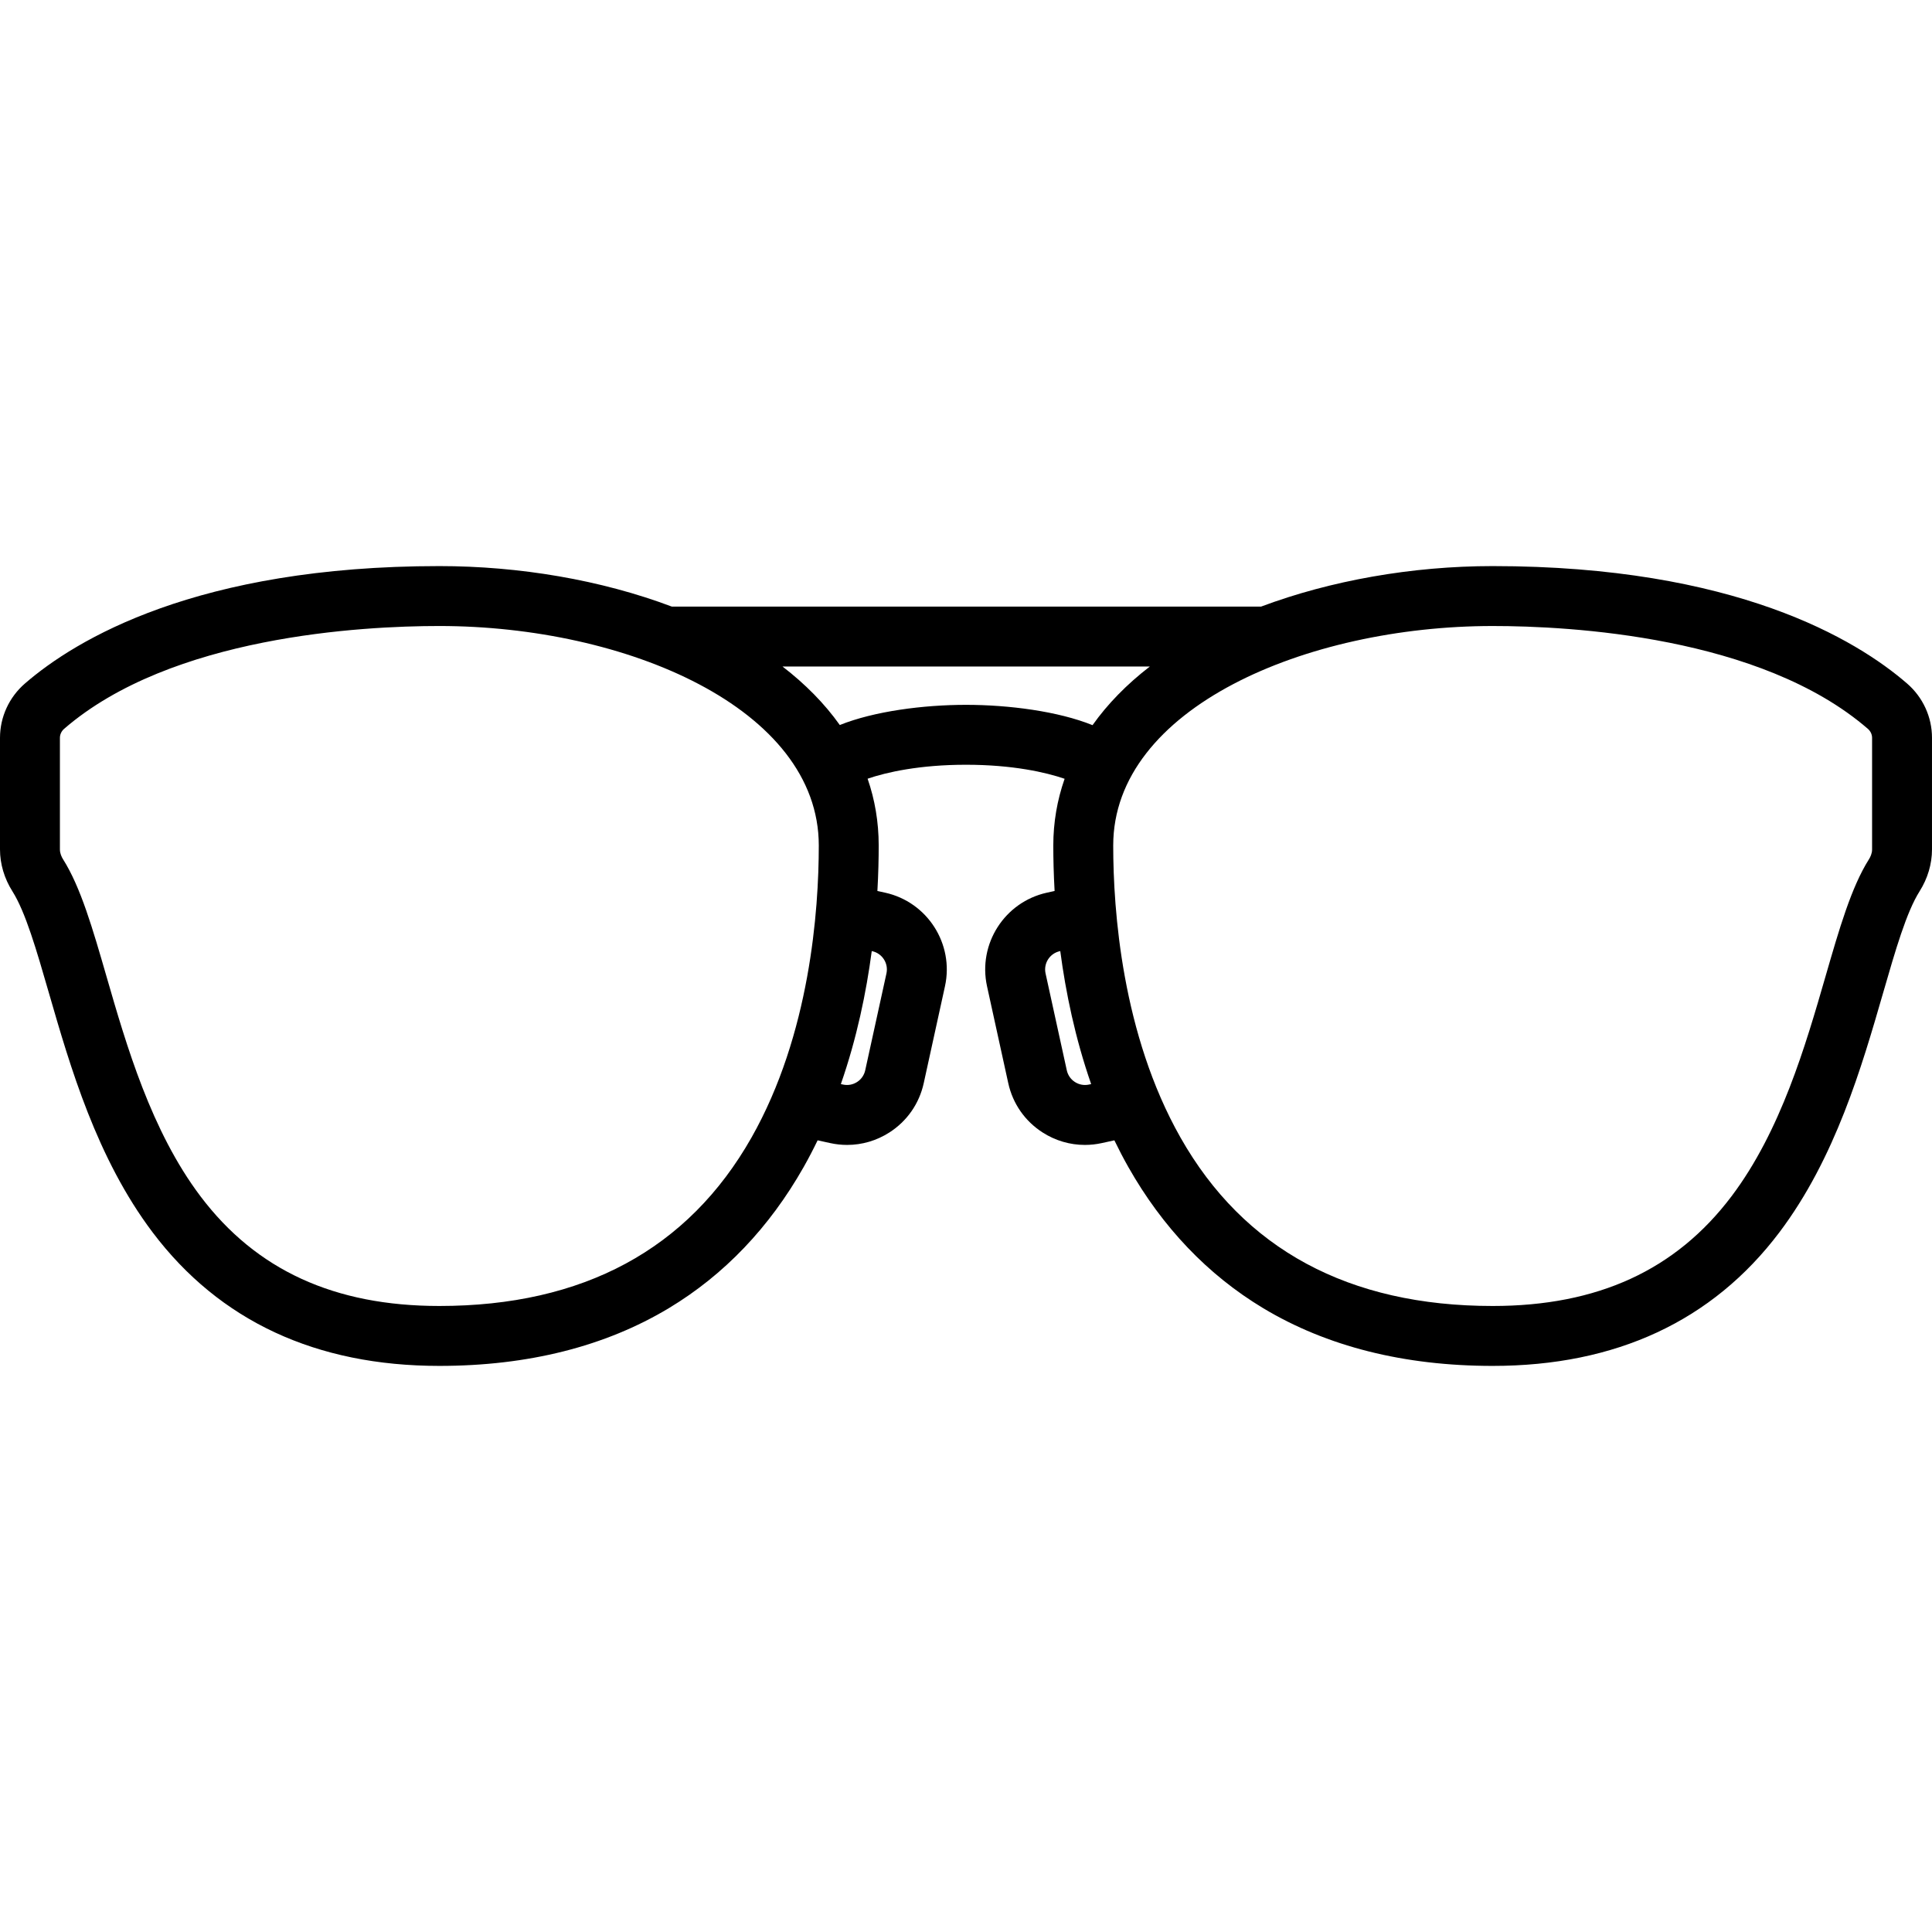 <?xml version="1.0" encoding="iso-8859-1"?>
<!-- Uploaded to: SVG Repo, www.svgrepo.com, Generator: SVG Repo Mixer Tools -->
<svg fill="#000000" height="800px" width="800px" version="1.1" id="Layer_1" xmlns="http://www.w3.org/2000/svg" xmlns:xlink="http://www.w3.org/1999/xlink" 
	 viewBox="0 0 511.998 511.998" xml:space="preserve">
<g>
	<g>
		<path d="M505.386,181.131c-13.424-11.619-45.541-31.112-109.817-31.112c-21.416,0-42.961,3.839-61.374,10.736H178.043
			c-18.806-7.09-40.458-10.736-61.612-10.736c-64.277,0-96.394,19.493-109.817,31.112C2.41,184.769,0,190.018,0,195.532v29.576
			c0,3.849,1.138,7.686,3.29,11.097c3.474,5.507,6.351,15.461,9.682,26.985c5.635,19.495,12.648,43.756,27.493,63.42
			c17.72,23.468,43.278,35.367,75.966,35.367c23.488,0,43.963-5.156,60.857-15.326c14.616-8.797,26.621-21.369,35.685-37.366
			c1.322-2.333,2.548-4.701,3.704-7.087l3.32,0.728c1.497,0.328,3.003,0.49,4.5,0.49c3.937,0,7.798-1.122,11.191-3.296
			c4.685-3.001,7.92-7.646,9.111-13.081l5.627-25.673c2.458-11.218-4.667-22.345-15.886-24.804l-2.022-0.444
			c0.255-4.512,0.345-8.578,0.345-12.048c0-6.284-1.032-12.185-2.939-17.704c4.993-1.718,13.816-3.7,26.074-3.7
			c12.307,0,21.152,1.999,26.134,3.721c-1.976,5.649-2.998,11.565-2.998,17.684c0,3.47,0.09,7.536,0.345,12.048l-2.022,0.444
			c-11.219,2.459-18.344,13.585-15.886,24.804l5.627,25.673c1.191,5.435,4.427,10.08,9.111,13.081
			c3.394,2.174,7.254,3.296,11.191,3.296c1.497,0,3.004-0.162,4.5-0.49l3.32-0.728c1.155,2.386,2.382,4.754,3.703,7.087
			c9.065,15.997,21.069,28.569,35.685,37.366c16.894,10.17,37.37,15.326,60.857,15.326c32.688,0,58.245-11.899,75.966-35.367
			c14.844-19.662,21.858-43.925,27.493-63.42c3.33-11.525,6.208-21.479,9.682-26.984c2.152-3.412,3.29-7.249,3.29-11.098v-29.576
			C512,190.018,509.59,184.769,505.386,181.131z M199.158,301.457c-16.784,29.621-44.616,44.64-82.726,44.64
			c-27.827,0-48.531-9.505-63.293-29.057c-13.078-17.322-19.64-40.021-24.912-58.261c-3.667-12.684-6.833-23.639-11.508-31.049
			c-0.383-0.608-0.841-1.555-0.841-2.623v-29.576c0-0.902,0.411-1.774,1.126-2.395C45.41,168.551,96,165.897,116.432,165.897
			c49.427,0,100.554,21.76,100.554,58.173C216.985,241.222,214.67,274.08,199.158,301.457z M231.021,252.047l0.122,0.026
			c2.666,0.584,4.358,3.228,3.774,5.893l-5.626,25.673c-0.284,1.292-1.051,2.396-2.165,3.108c-1.113,0.712-2.435,0.952-3.728,0.667
			l-0.562-0.123C227.069,275.14,229.575,262.974,231.021,252.047z M288.604,287.415c-1.29,0.284-2.616,0.047-3.729-0.667
			c-1.114-0.712-1.881-1.817-2.165-3.108l-5.626-25.673c-0.584-2.665,1.109-5.31,3.774-5.893l0.122-0.026
			c1.445,10.928,3.952,23.092,8.186,35.245L288.604,287.415z M289.533,192.172c-9.118-3.684-22.226-5.383-33.534-5.383
			c-11.271,0-24.33,1.688-33.445,5.347c-4.069-5.734-9.21-10.907-15.181-15.502h97.344
			C298.597,181.353,293.511,186.561,289.533,192.172z M496.121,225.108c0,1.068-0.457,2.016-0.841,2.624
			c-4.675,7.409-7.841,18.364-11.508,31.048c-5.272,18.239-11.834,40.94-24.912,58.261c-14.762,19.552-35.466,29.057-63.293,29.057
			c-38.11,0-65.943-15.019-82.726-44.64c-15.511-27.377-17.828-60.235-17.828-77.385c0-36.413,51.126-58.173,100.554-58.173
			c20.433,0,71.022,2.654,99.426,27.24c0.717,0.619,1.126,1.492,1.126,2.393V225.108z"/>
	</g>
</g>
</svg>